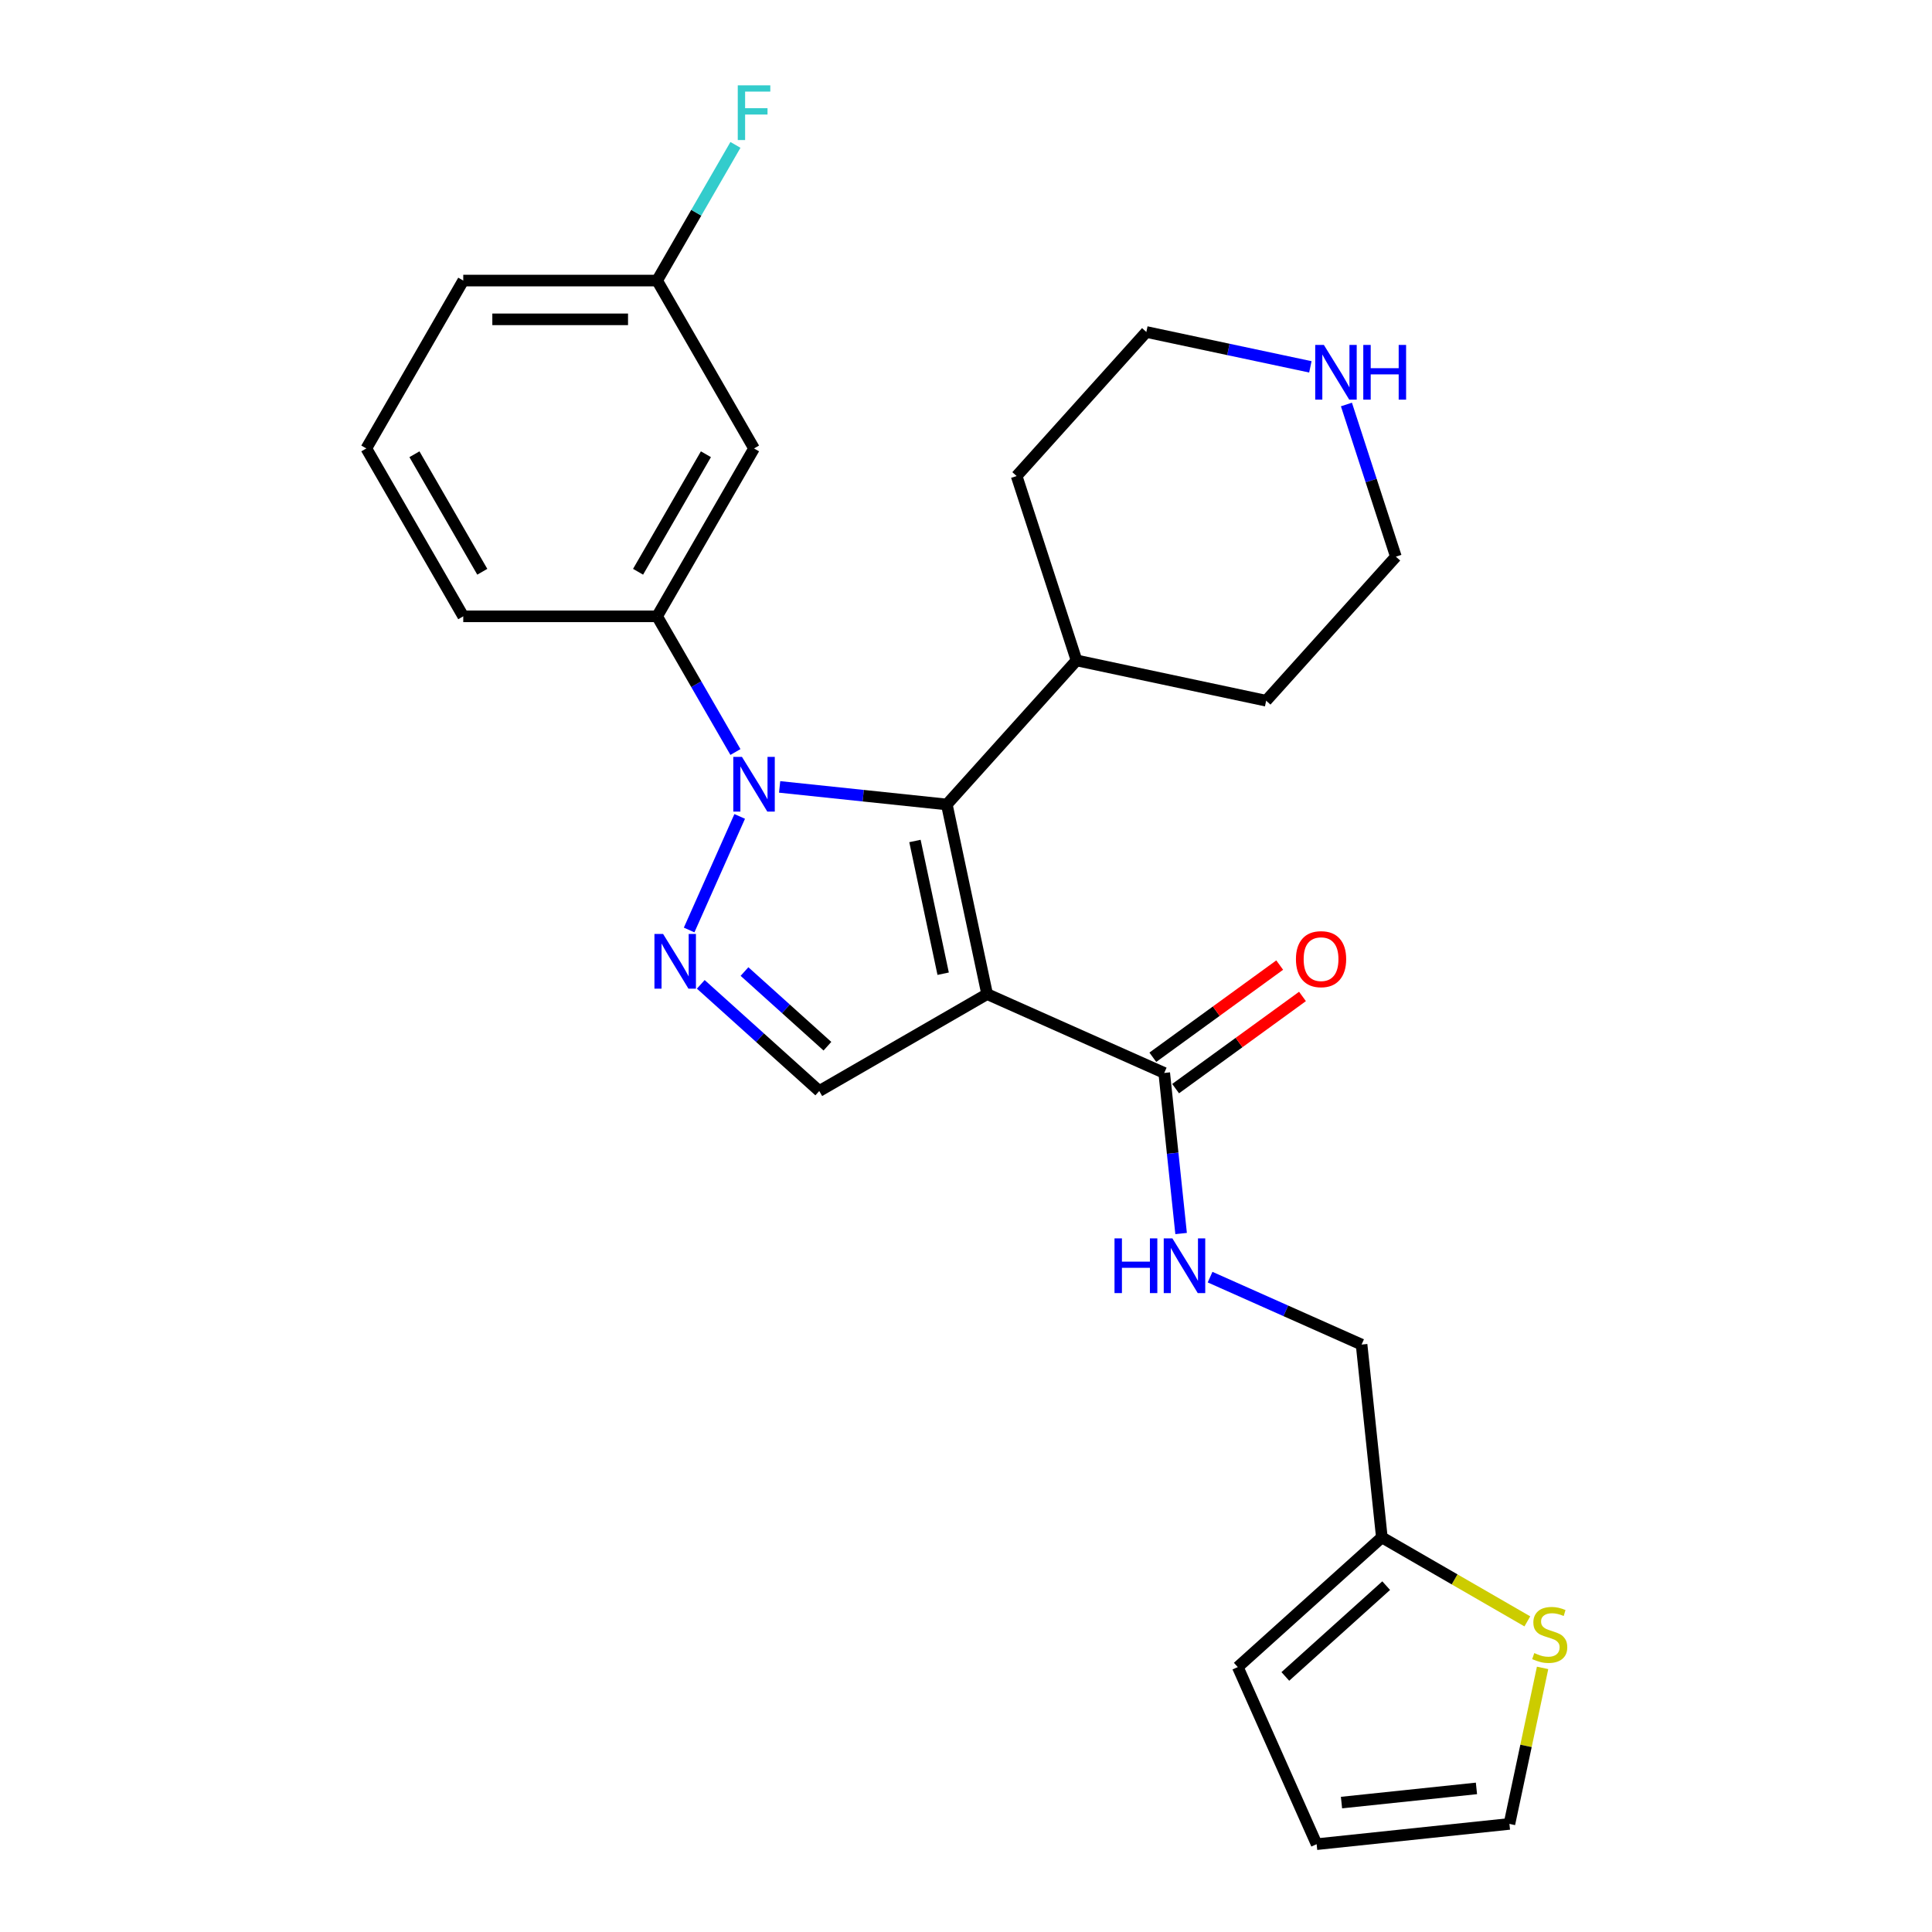 <?xml version='1.0' encoding='iso-8859-1'?>
<svg version='1.1' baseProfile='full'
              xmlns='http://www.w3.org/2000/svg'
                      xmlns:rdkit='http://www.rdkit.org/xml'
                      xmlns:xlink='http://www.w3.org/1999/xlink'
                  xml:space='preserve'
width='1000px' height='1000px' viewBox='0 0 1000 1000'>
<!-- END OF HEADER -->
<rect style='opacity:1.0;fill:#FFFFFF;stroke:none' width='1000' height='1000' x='0' y='0'> </rect>
<path class='bond-1' d='M 510.937,514.542 L 490.076,416.396' style='fill:none;fill-rule:evenodd;stroke:#000000;stroke-width:6px;stroke-linecap:butt;stroke-linejoin:miter;stroke-opacity:1' />
<path class='bond-1' d='M 488.179,503.992 L 473.576,435.29' style='fill:none;fill-rule:evenodd;stroke:#000000;stroke-width:6px;stroke-linecap:butt;stroke-linejoin:miter;stroke-opacity:1' />
<path class='bond-3' d='M 510.937,514.542 L 424.042,564.711' style='fill:none;fill-rule:evenodd;stroke:#000000;stroke-width:6px;stroke-linecap:butt;stroke-linejoin:miter;stroke-opacity:1' />
<path class='bond-4' d='M 510.937,514.542 L 602.601,555.353' style='fill:none;fill-rule:evenodd;stroke:#000000;stroke-width:6px;stroke-linecap:butt;stroke-linejoin:miter;stroke-opacity:1' />
<path class='bond-0' d='M 403.535,407.3 L 446.806,411.848' style='fill:none;fill-rule:evenodd;stroke:#0000FF;stroke-width:6px;stroke-linecap:butt;stroke-linejoin:miter;stroke-opacity:1' />
<path class='bond-0' d='M 446.806,411.848 L 490.076,416.396' style='fill:none;fill-rule:evenodd;stroke:#000000;stroke-width:6px;stroke-linecap:butt;stroke-linejoin:miter;stroke-opacity:1' />
<path class='bond-5' d='M 380.663,389.239 L 360.391,354.125' style='fill:none;fill-rule:evenodd;stroke:#0000FF;stroke-width:6px;stroke-linecap:butt;stroke-linejoin:miter;stroke-opacity:1' />
<path class='bond-5' d='M 360.391,354.125 L 340.118,319.012' style='fill:none;fill-rule:evenodd;stroke:#000000;stroke-width:6px;stroke-linecap:butt;stroke-linejoin:miter;stroke-opacity:1' />
<path class='bond-26' d='M 382.866,422.576 L 356.694,481.359' style='fill:none;fill-rule:evenodd;stroke:#0000FF;stroke-width:6px;stroke-linecap:butt;stroke-linejoin:miter;stroke-opacity:1' />
<path class='bond-10' d='M 490.076,416.396 L 557.215,341.83' style='fill:none;fill-rule:evenodd;stroke:#000000;stroke-width:6px;stroke-linecap:butt;stroke-linejoin:miter;stroke-opacity:1' />
<path class='bond-2' d='M 362.724,509.5 L 393.383,537.106' style='fill:none;fill-rule:evenodd;stroke:#0000FF;stroke-width:6px;stroke-linecap:butt;stroke-linejoin:miter;stroke-opacity:1' />
<path class='bond-2' d='M 393.383,537.106 L 424.042,564.711' style='fill:none;fill-rule:evenodd;stroke:#000000;stroke-width:6px;stroke-linecap:butt;stroke-linejoin:miter;stroke-opacity:1' />
<path class='bond-2' d='M 385.35,502.869 L 406.811,522.192' style='fill:none;fill-rule:evenodd;stroke:#0000FF;stroke-width:6px;stroke-linecap:butt;stroke-linejoin:miter;stroke-opacity:1' />
<path class='bond-2' d='M 406.811,522.192 L 428.272,541.516' style='fill:none;fill-rule:evenodd;stroke:#000000;stroke-width:6px;stroke-linecap:butt;stroke-linejoin:miter;stroke-opacity:1' />
<path class='bond-6' d='M 602.601,555.353 L 606.969,596.913' style='fill:none;fill-rule:evenodd;stroke:#000000;stroke-width:6px;stroke-linecap:butt;stroke-linejoin:miter;stroke-opacity:1' />
<path class='bond-6' d='M 606.969,596.913 L 611.337,638.473' style='fill:none;fill-rule:evenodd;stroke:#0000FF;stroke-width:6px;stroke-linecap:butt;stroke-linejoin:miter;stroke-opacity:1' />
<path class='bond-13' d='M 608.499,563.471 L 641.332,539.616' style='fill:none;fill-rule:evenodd;stroke:#000000;stroke-width:6px;stroke-linecap:butt;stroke-linejoin:miter;stroke-opacity:1' />
<path class='bond-13' d='M 641.332,539.616 L 674.166,515.761' style='fill:none;fill-rule:evenodd;stroke:#FF0000;stroke-width:6px;stroke-linecap:butt;stroke-linejoin:miter;stroke-opacity:1' />
<path class='bond-13' d='M 596.703,547.235 L 629.537,523.38' style='fill:none;fill-rule:evenodd;stroke:#000000;stroke-width:6px;stroke-linecap:butt;stroke-linejoin:miter;stroke-opacity:1' />
<path class='bond-13' d='M 629.537,523.38 L 662.371,499.526' style='fill:none;fill-rule:evenodd;stroke:#FF0000;stroke-width:6px;stroke-linecap:butt;stroke-linejoin:miter;stroke-opacity:1' />
<path class='bond-7' d='M 340.118,319.012 L 390.287,232.116' style='fill:none;fill-rule:evenodd;stroke:#000000;stroke-width:6px;stroke-linecap:butt;stroke-linejoin:miter;stroke-opacity:1' />
<path class='bond-7' d='M 330.264,295.944 L 365.382,235.117' style='fill:none;fill-rule:evenodd;stroke:#000000;stroke-width:6px;stroke-linecap:butt;stroke-linejoin:miter;stroke-opacity:1' />
<path class='bond-19' d='M 340.118,319.012 L 239.779,319.012' style='fill:none;fill-rule:evenodd;stroke:#000000;stroke-width:6px;stroke-linecap:butt;stroke-linejoin:miter;stroke-opacity:1' />
<path class='bond-16' d='M 626.338,661.04 L 665.546,678.497' style='fill:none;fill-rule:evenodd;stroke:#0000FF;stroke-width:6px;stroke-linecap:butt;stroke-linejoin:miter;stroke-opacity:1' />
<path class='bond-16' d='M 665.546,678.497 L 704.753,695.953' style='fill:none;fill-rule:evenodd;stroke:#000000;stroke-width:6px;stroke-linecap:butt;stroke-linejoin:miter;stroke-opacity:1' />
<path class='bond-17' d='M 390.287,232.116 L 340.118,145.22' style='fill:none;fill-rule:evenodd;stroke:#000000;stroke-width:6px;stroke-linecap:butt;stroke-linejoin:miter;stroke-opacity:1' />
<path class='bond-8' d='M 790.549,839.221 L 752.895,817.481' style='fill:none;fill-rule:evenodd;stroke:#CCCC00;stroke-width:6px;stroke-linecap:butt;stroke-linejoin:miter;stroke-opacity:1' />
<path class='bond-8' d='M 752.895,817.481 L 715.241,795.742' style='fill:none;fill-rule:evenodd;stroke:#000000;stroke-width:6px;stroke-linecap:butt;stroke-linejoin:miter;stroke-opacity:1' />
<path class='bond-12' d='M 798.441,863.3 L 789.858,903.679' style='fill:none;fill-rule:evenodd;stroke:#CCCC00;stroke-width:6px;stroke-linecap:butt;stroke-linejoin:miter;stroke-opacity:1' />
<path class='bond-12' d='M 789.858,903.679 L 781.276,944.057' style='fill:none;fill-rule:evenodd;stroke:#000000;stroke-width:6px;stroke-linecap:butt;stroke-linejoin:miter;stroke-opacity:1' />
<path class='bond-9' d='M 715.241,795.742 L 704.753,695.953' style='fill:none;fill-rule:evenodd;stroke:#000000;stroke-width:6px;stroke-linecap:butt;stroke-linejoin:miter;stroke-opacity:1' />
<path class='bond-14' d='M 715.241,795.742 L 640.675,862.882' style='fill:none;fill-rule:evenodd;stroke:#000000;stroke-width:6px;stroke-linecap:butt;stroke-linejoin:miter;stroke-opacity:1' />
<path class='bond-14' d='M 717.484,820.726 L 665.288,867.724' style='fill:none;fill-rule:evenodd;stroke:#000000;stroke-width:6px;stroke-linecap:butt;stroke-linejoin:miter;stroke-opacity:1' />
<path class='bond-23' d='M 557.215,341.83 L 526.209,246.402' style='fill:none;fill-rule:evenodd;stroke:#000000;stroke-width:6px;stroke-linecap:butt;stroke-linejoin:miter;stroke-opacity:1' />
<path class='bond-24' d='M 557.215,341.83 L 655.361,362.691' style='fill:none;fill-rule:evenodd;stroke:#000000;stroke-width:6px;stroke-linecap:butt;stroke-linejoin:miter;stroke-opacity:1' />
<path class='bond-11' d='M 696.91,209.366 L 709.706,248.746' style='fill:none;fill-rule:evenodd;stroke:#0000FF;stroke-width:6px;stroke-linecap:butt;stroke-linejoin:miter;stroke-opacity:1' />
<path class='bond-11' d='M 709.706,248.746 L 722.501,288.125' style='fill:none;fill-rule:evenodd;stroke:#000000;stroke-width:6px;stroke-linecap:butt;stroke-linejoin:miter;stroke-opacity:1' />
<path class='bond-27' d='M 678.246,189.882 L 635.797,180.859' style='fill:none;fill-rule:evenodd;stroke:#0000FF;stroke-width:6px;stroke-linecap:butt;stroke-linejoin:miter;stroke-opacity:1' />
<path class='bond-27' d='M 635.797,180.859 L 593.349,171.836' style='fill:none;fill-rule:evenodd;stroke:#000000;stroke-width:6px;stroke-linecap:butt;stroke-linejoin:miter;stroke-opacity:1' />
<path class='bond-28' d='M 781.276,944.057 L 681.487,954.545' style='fill:none;fill-rule:evenodd;stroke:#000000;stroke-width:6px;stroke-linecap:butt;stroke-linejoin:miter;stroke-opacity:1' />
<path class='bond-28' d='M 764.21,925.673 L 694.357,933.014' style='fill:none;fill-rule:evenodd;stroke:#000000;stroke-width:6px;stroke-linecap:butt;stroke-linejoin:miter;stroke-opacity:1' />
<path class='bond-15' d='M 640.675,862.882 L 681.487,954.545' style='fill:none;fill-rule:evenodd;stroke:#000000;stroke-width:6px;stroke-linecap:butt;stroke-linejoin:miter;stroke-opacity:1' />
<path class='bond-18' d='M 340.118,145.22 L 360.391,110.107' style='fill:none;fill-rule:evenodd;stroke:#000000;stroke-width:6px;stroke-linecap:butt;stroke-linejoin:miter;stroke-opacity:1' />
<path class='bond-18' d='M 360.391,110.107 L 380.663,74.993' style='fill:none;fill-rule:evenodd;stroke:#33CCCC;stroke-width:6px;stroke-linecap:butt;stroke-linejoin:miter;stroke-opacity:1' />
<path class='bond-29' d='M 340.118,145.22 L 239.779,145.22' style='fill:none;fill-rule:evenodd;stroke:#000000;stroke-width:6px;stroke-linecap:butt;stroke-linejoin:miter;stroke-opacity:1' />
<path class='bond-29' d='M 325.067,165.288 L 254.83,165.288' style='fill:none;fill-rule:evenodd;stroke:#000000;stroke-width:6px;stroke-linecap:butt;stroke-linejoin:miter;stroke-opacity:1' />
<path class='bond-20' d='M 239.779,319.012 L 189.61,232.116' style='fill:none;fill-rule:evenodd;stroke:#000000;stroke-width:6px;stroke-linecap:butt;stroke-linejoin:miter;stroke-opacity:1' />
<path class='bond-20' d='M 249.633,295.944 L 214.514,235.117' style='fill:none;fill-rule:evenodd;stroke:#000000;stroke-width:6px;stroke-linecap:butt;stroke-linejoin:miter;stroke-opacity:1' />
<path class='bond-25' d='M 189.61,232.116 L 239.779,145.22' style='fill:none;fill-rule:evenodd;stroke:#000000;stroke-width:6px;stroke-linecap:butt;stroke-linejoin:miter;stroke-opacity:1' />
<path class='bond-21' d='M 593.349,171.836 L 526.209,246.402' style='fill:none;fill-rule:evenodd;stroke:#000000;stroke-width:6px;stroke-linecap:butt;stroke-linejoin:miter;stroke-opacity:1' />
<path class='bond-22' d='M 722.501,288.125 L 655.361,362.691' style='fill:none;fill-rule:evenodd;stroke:#000000;stroke-width:6px;stroke-linecap:butt;stroke-linejoin:miter;stroke-opacity:1' />
<path  class='atom-1' d='M 384.027 391.748
L 393.307 406.748
Q 394.227 408.228, 395.707 410.908
Q 397.187 413.588, 397.267 413.748
L 397.267 391.748
L 401.027 391.748
L 401.027 420.068
L 397.147 420.068
L 387.187 403.668
Q 386.027 401.748, 384.787 399.548
Q 383.587 397.348, 383.227 396.668
L 383.227 420.068
L 379.547 420.068
L 379.547 391.748
L 384.027 391.748
' fill='#0000FF'/>
<path  class='atom-3' d='M 343.216 483.411
L 352.496 498.411
Q 353.416 499.891, 354.896 502.571
Q 356.376 505.251, 356.456 505.411
L 356.456 483.411
L 360.216 483.411
L 360.216 511.731
L 356.336 511.731
L 346.376 495.331
Q 345.216 493.411, 343.976 491.211
Q 342.776 489.011, 342.416 488.331
L 342.416 511.731
L 338.736 511.731
L 338.736 483.411
L 343.216 483.411
' fill='#0000FF'/>
<path  class='atom-7' d='M 576.869 640.982
L 580.709 640.982
L 580.709 653.022
L 595.189 653.022
L 595.189 640.982
L 599.029 640.982
L 599.029 669.302
L 595.189 669.302
L 595.189 656.222
L 580.709 656.222
L 580.709 669.302
L 576.869 669.302
L 576.869 640.982
' fill='#0000FF'/>
<path  class='atom-7' d='M 606.829 640.982
L 616.109 655.982
Q 617.029 657.462, 618.509 660.142
Q 619.989 662.822, 620.069 662.982
L 620.069 640.982
L 623.829 640.982
L 623.829 669.302
L 619.949 669.302
L 609.989 652.902
Q 608.829 650.982, 607.589 648.782
Q 606.389 646.582, 606.029 645.902
L 606.029 669.302
L 602.349 669.302
L 602.349 640.982
L 606.829 640.982
' fill='#0000FF'/>
<path  class='atom-9' d='M 794.137 855.631
Q 794.457 855.751, 795.777 856.311
Q 797.097 856.871, 798.537 857.231
Q 800.017 857.551, 801.457 857.551
Q 804.137 857.551, 805.697 856.271
Q 807.257 854.951, 807.257 852.671
Q 807.257 851.111, 806.457 850.151
Q 805.697 849.191, 804.497 848.671
Q 803.297 848.151, 801.297 847.551
Q 798.777 846.791, 797.257 846.071
Q 795.777 845.351, 794.697 843.831
Q 793.657 842.311, 793.657 839.751
Q 793.657 836.191, 796.057 833.991
Q 798.497 831.791, 803.297 831.791
Q 806.577 831.791, 810.297 833.351
L 809.377 836.431
Q 805.977 835.031, 803.417 835.031
Q 800.657 835.031, 799.137 836.191
Q 797.617 837.311, 797.657 839.271
Q 797.657 840.791, 798.417 841.711
Q 799.217 842.631, 800.337 843.151
Q 801.497 843.671, 803.417 844.271
Q 805.977 845.071, 807.497 845.871
Q 809.017 846.671, 810.097 848.311
Q 811.217 849.911, 811.217 852.671
Q 811.217 856.591, 808.577 858.711
Q 805.977 860.791, 801.617 860.791
Q 799.097 860.791, 797.177 860.231
Q 795.297 859.711, 793.057 858.791
L 794.137 855.631
' fill='#CCCC00'/>
<path  class='atom-12' d='M 685.235 178.538
L 694.515 193.538
Q 695.435 195.018, 696.915 197.698
Q 698.395 200.378, 698.475 200.538
L 698.475 178.538
L 702.235 178.538
L 702.235 206.858
L 698.355 206.858
L 688.395 190.458
Q 687.235 188.538, 685.995 186.338
Q 684.795 184.138, 684.435 183.458
L 684.435 206.858
L 680.755 206.858
L 680.755 178.538
L 685.235 178.538
' fill='#0000FF'/>
<path  class='atom-12' d='M 705.635 178.538
L 709.475 178.538
L 709.475 190.578
L 723.955 190.578
L 723.955 178.538
L 727.795 178.538
L 727.795 206.858
L 723.955 206.858
L 723.955 193.778
L 709.475 193.778
L 709.475 206.858
L 705.635 206.858
L 705.635 178.538
' fill='#0000FF'/>
<path  class='atom-14' d='M 670.777 496.456
Q 670.777 489.656, 674.137 485.856
Q 677.497 482.056, 683.777 482.056
Q 690.057 482.056, 693.417 485.856
Q 696.777 489.656, 696.777 496.456
Q 696.777 503.336, 693.377 507.256
Q 689.977 511.136, 683.777 511.136
Q 677.537 511.136, 674.137 507.256
Q 670.777 503.376, 670.777 496.456
M 683.777 507.936
Q 688.097 507.936, 690.417 505.056
Q 692.777 502.136, 692.777 496.456
Q 692.777 490.896, 690.417 488.096
Q 688.097 485.256, 683.777 485.256
Q 679.457 485.256, 677.097 488.056
Q 674.777 490.856, 674.777 496.456
Q 674.777 502.176, 677.097 505.056
Q 679.457 507.936, 683.777 507.936
' fill='#FF0000'/>
<path  class='atom-19' d='M 381.867 44.165
L 398.707 44.165
L 398.707 47.405
L 385.667 47.405
L 385.667 56.005
L 397.267 56.005
L 397.267 59.285
L 385.667 59.285
L 385.667 72.485
L 381.867 72.485
L 381.867 44.165
' fill='#33CCCC'/>
</svg>
